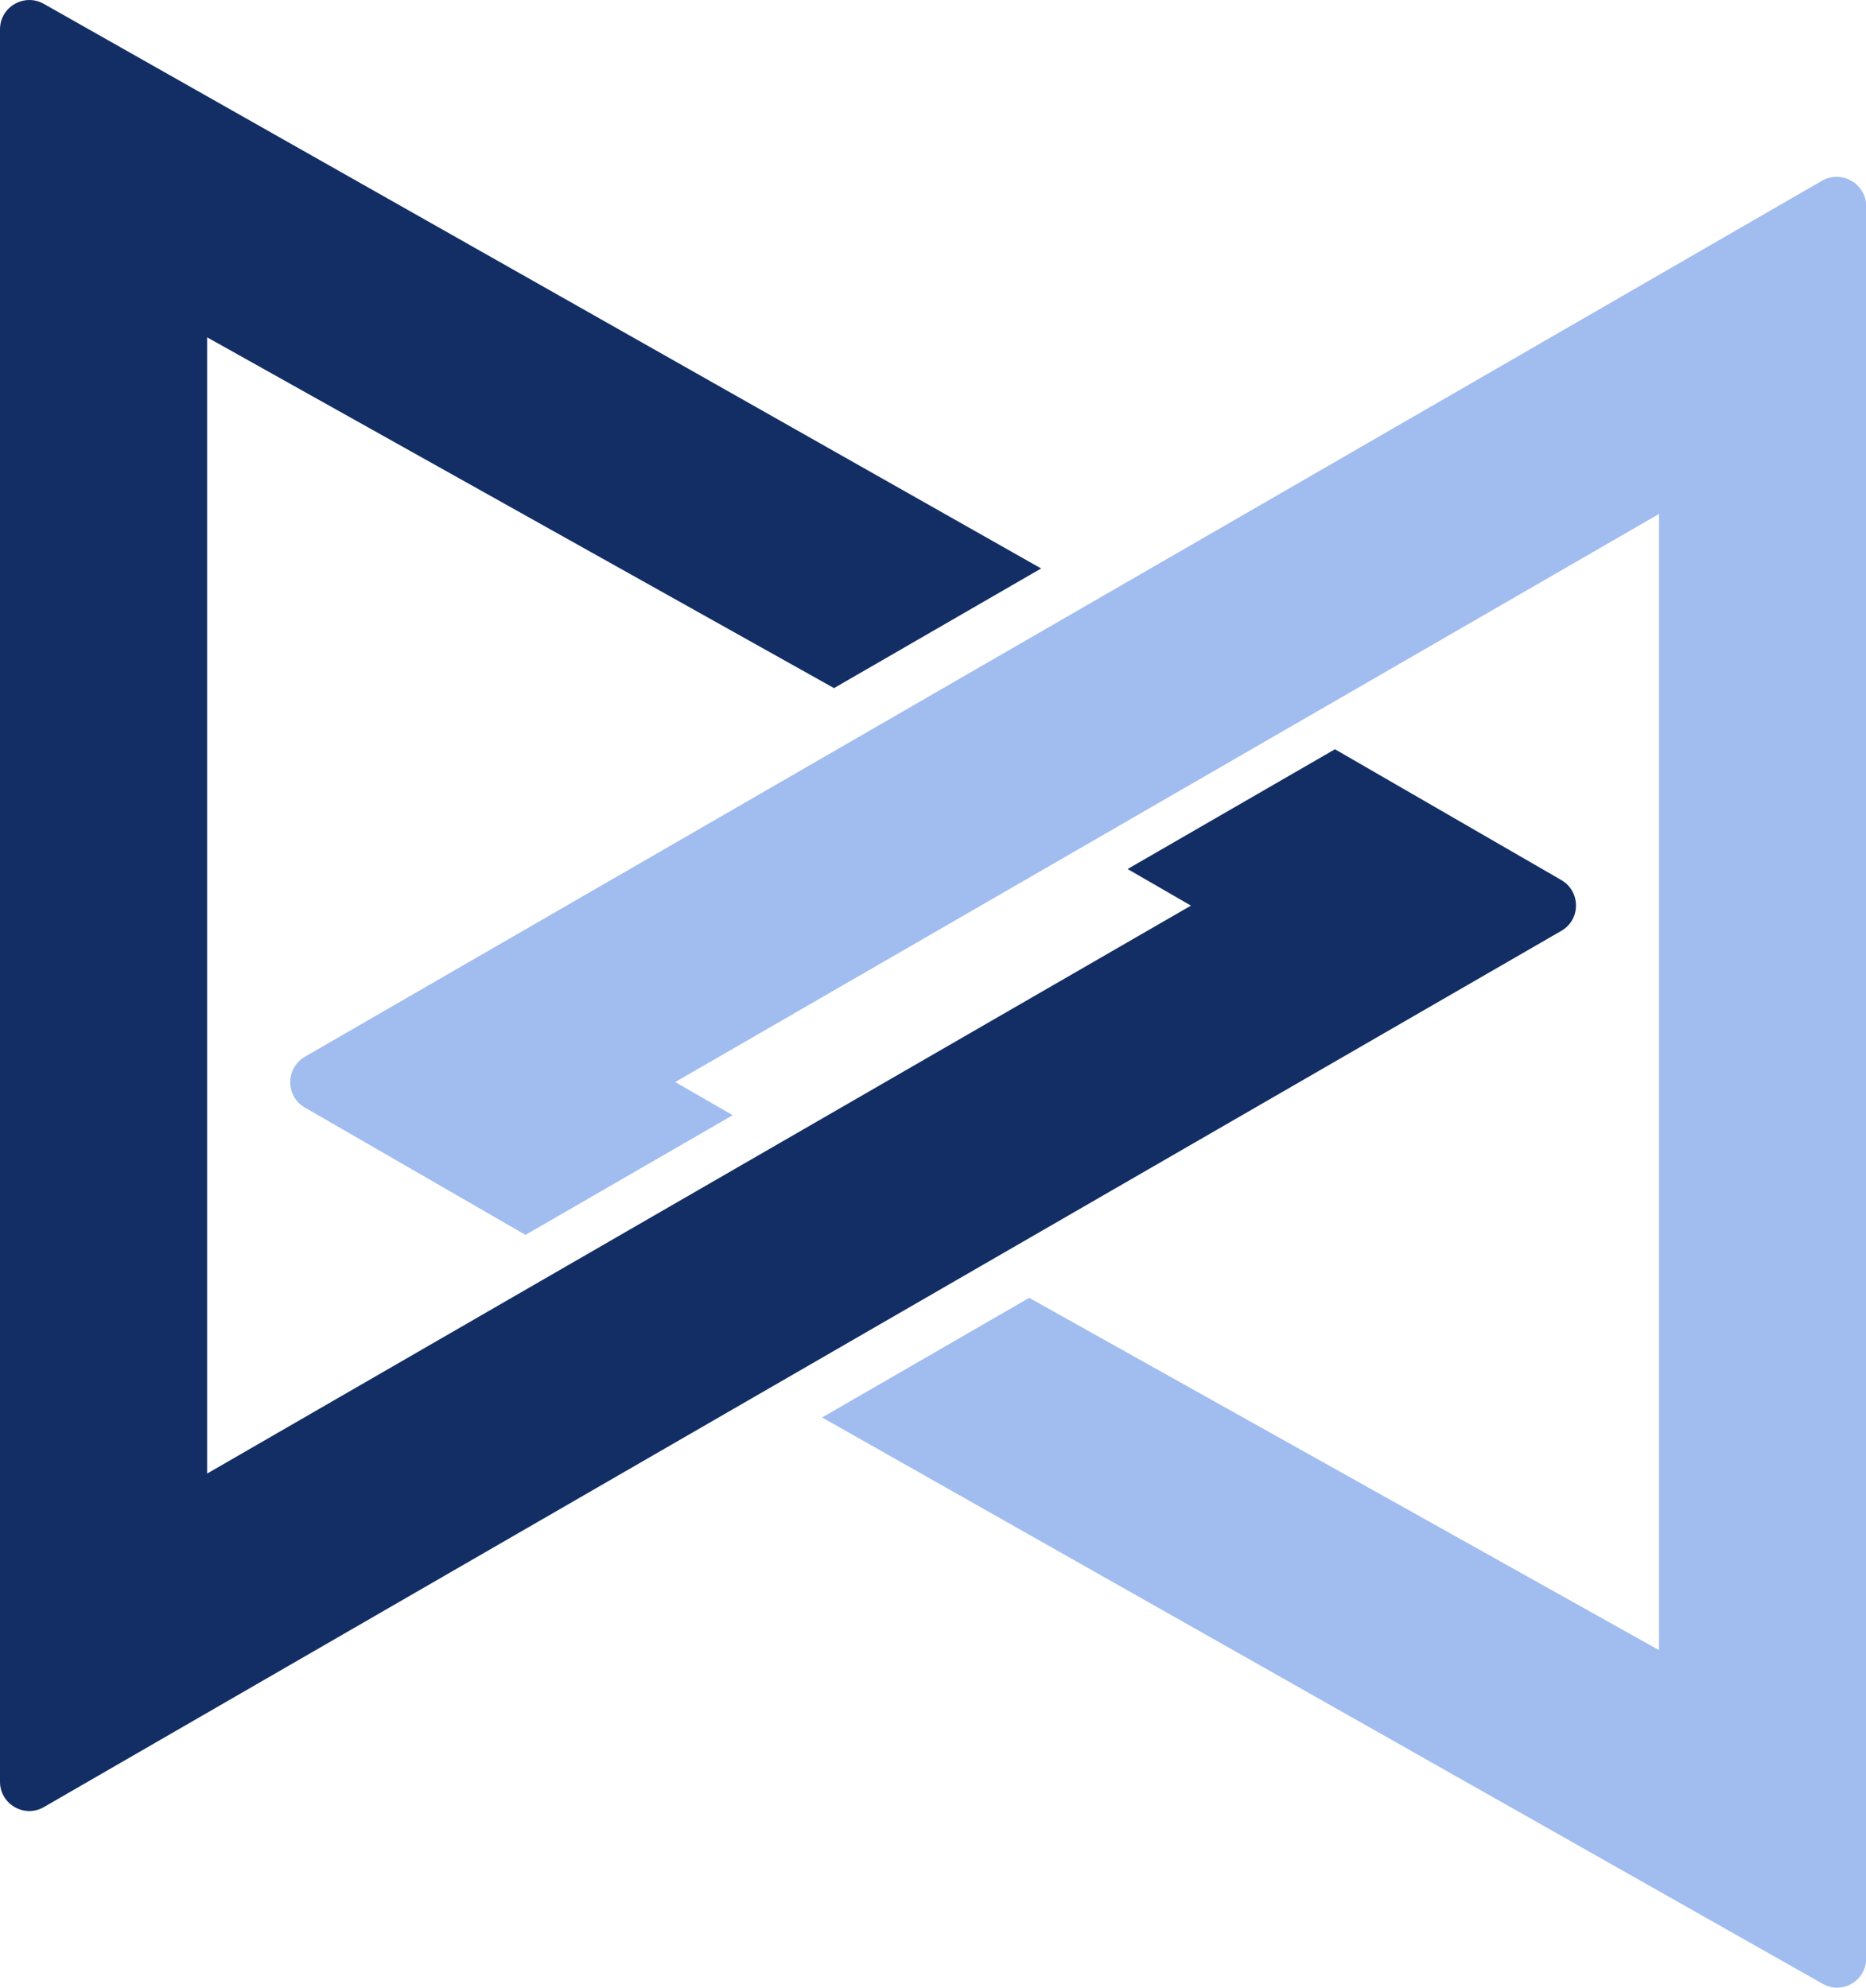 <?xml version="1.0" encoding="UTF-8"?>
<svg id="_レイヤー_2" data-name="レイヤー 2" xmlns="http://www.w3.org/2000/svg" viewBox="0 0 108.11 115.14">
  <defs>
    <style>
      .cls-1 {
        fill: #a1bcef;
      }

      .cls-1, .cls-2 {
        stroke-width: 0px;
      }

      .cls-2 {
        fill: #122e64;
      }
    </style>
  </defs>
  <g id="_レイヤー_1-2" data-name="レイヤー 1">
    <g>
      <path class="cls-1" d="M30.45,71.53l12-6.93-3.33-1.92,57-32.91v65.82l-36.49-20.41-12,6.93,57.96,32.8c1.13.65,2.53-.16,2.53-1.46V11.95c0-1.31-1.42-2.13-2.56-1.48L17.67,61.21c-1.14.66-1.14,2.3,0,2.95l12.77,7.37Z"/>
      <path class="cls-2" d="M77.33,43.41l-12,6.93,3.67,2.12L12,85.36V19.54s36.32,20.32,36.32,20.32l12-6.93L2.55.23C1.42-.42,0,.39,0,1.7v101.51c0,1.3,1.41,2.12,2.54,1.47l87.92-50.76c1.13-.65,1.13-2.28,0-2.94l-13.12-7.58Z"/>
    </g>
  </g>
</svg>